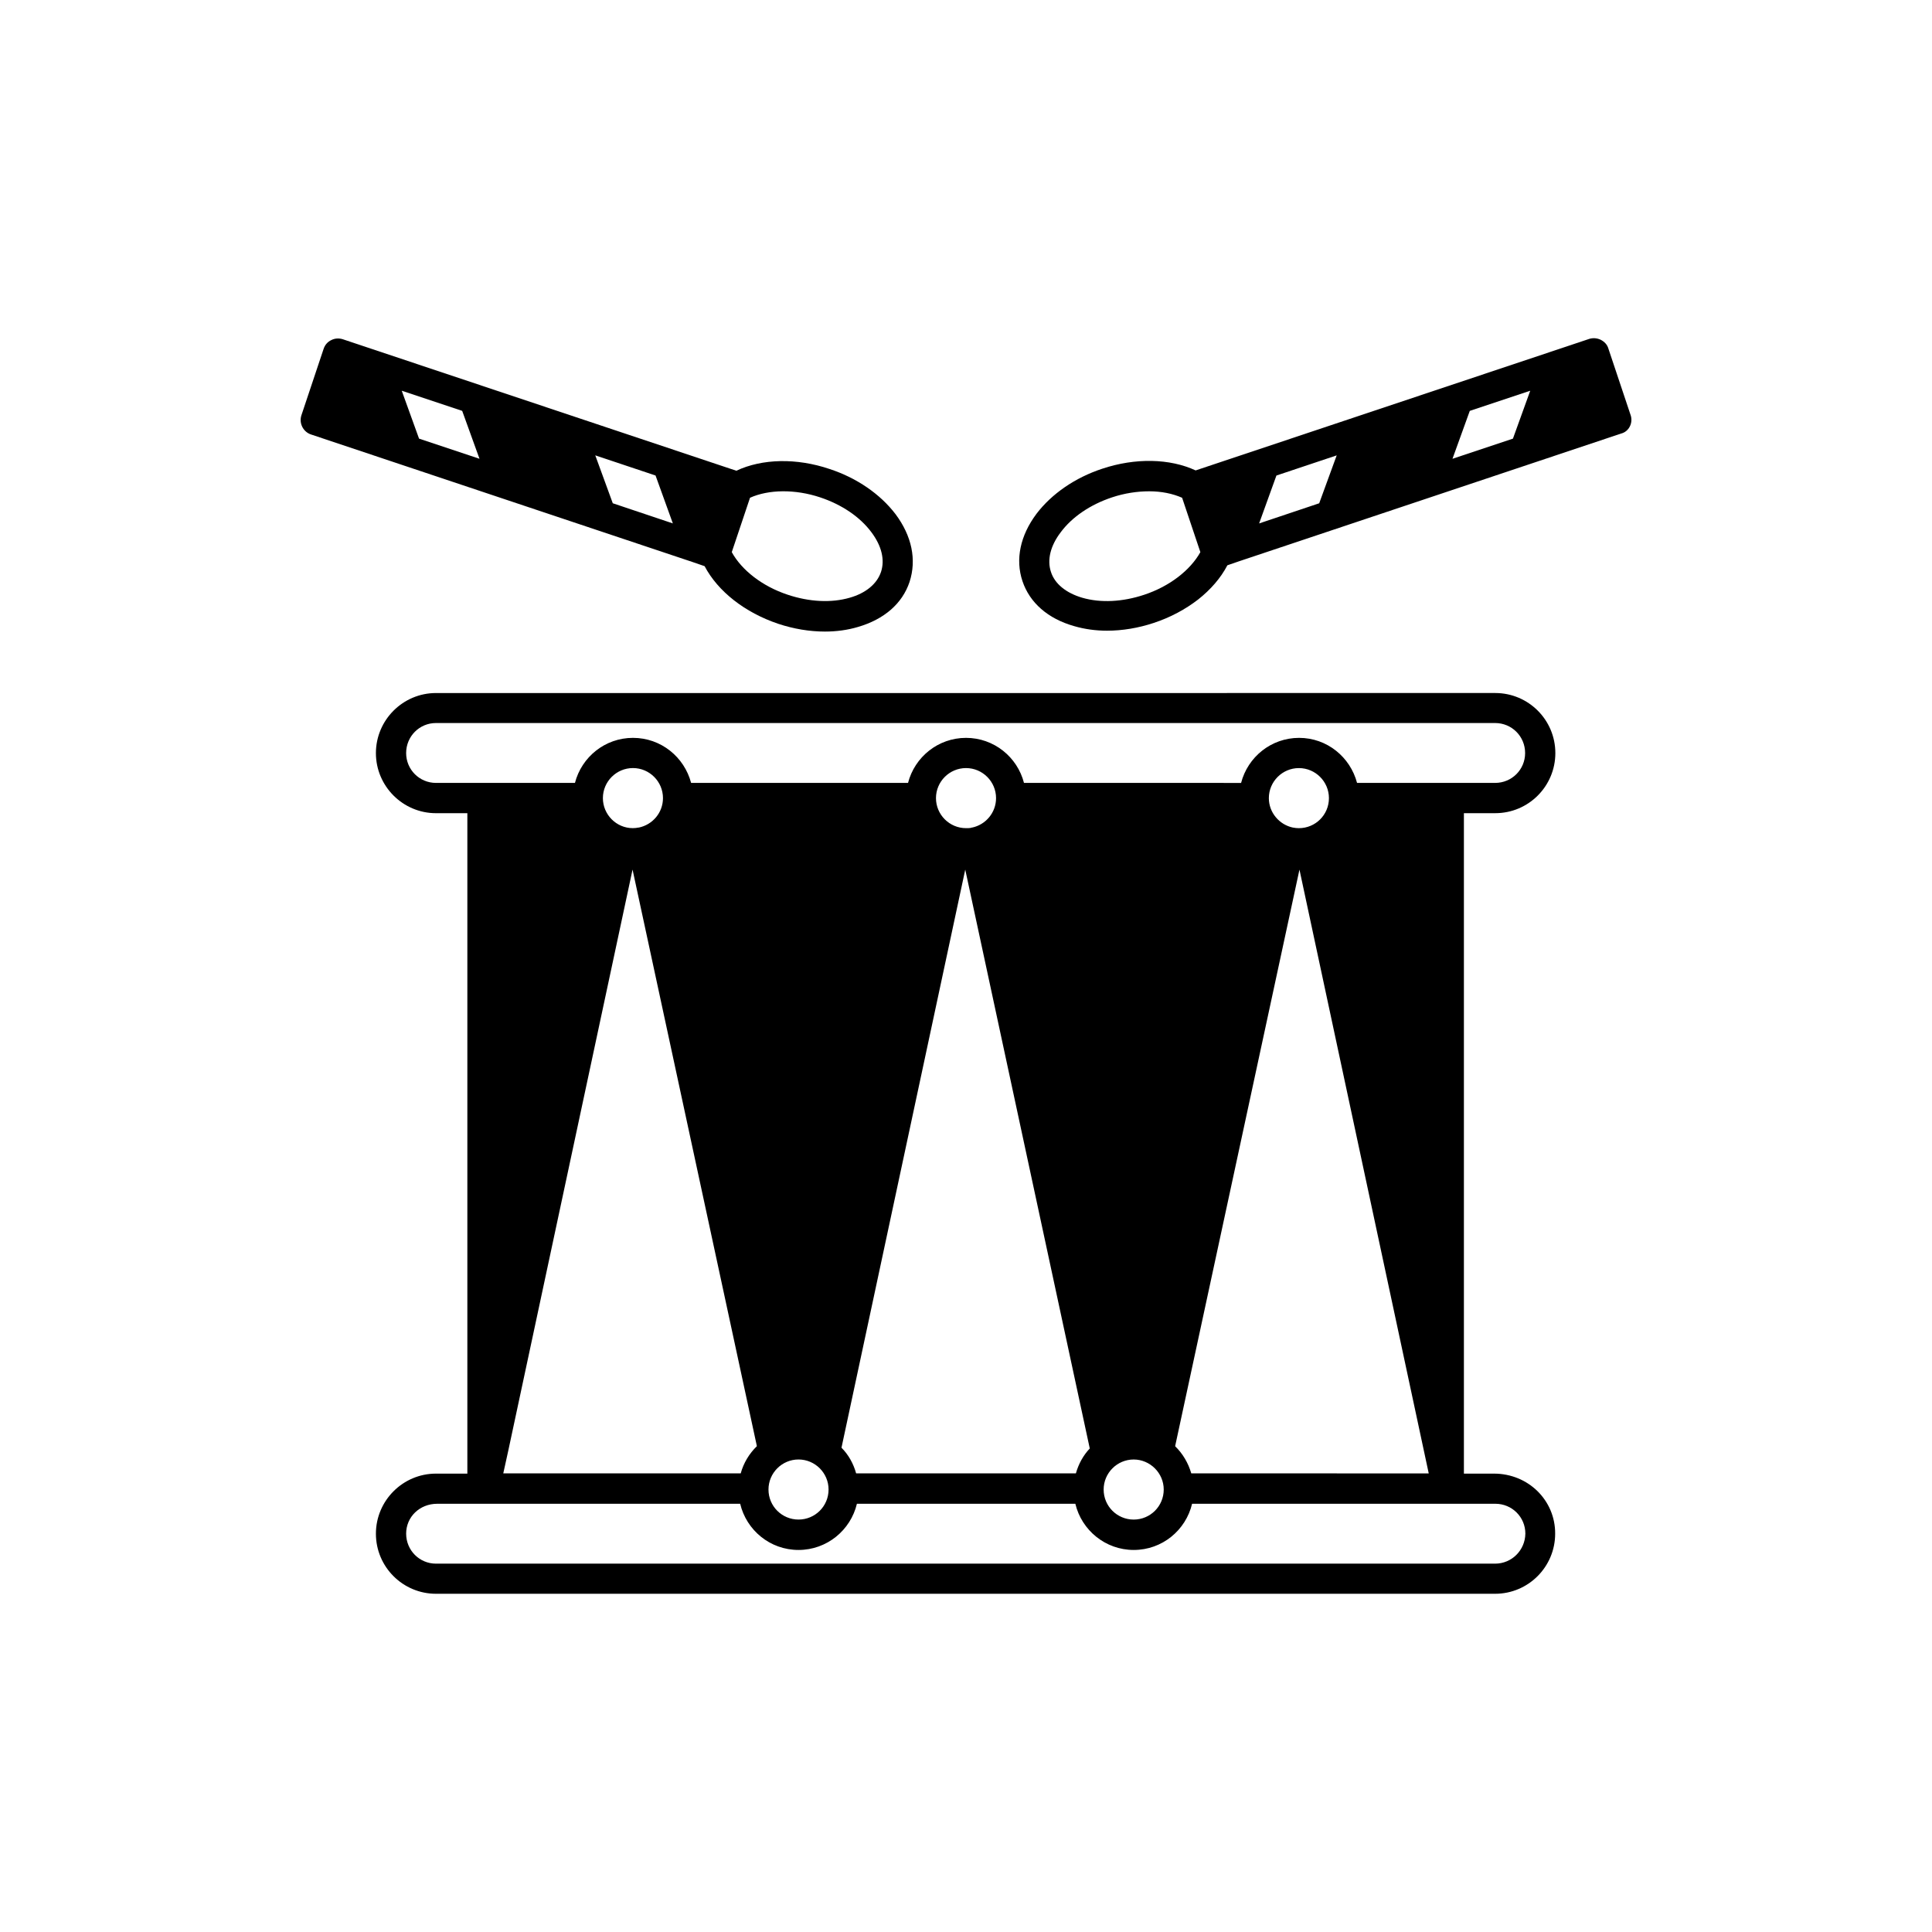 <?xml version="1.0" encoding="UTF-8"?>
<!-- Uploaded to: SVG Repo, www.svgrepo.com, Generator: SVG Repo Mixer Tools -->
<svg fill="#000000" width="800px" height="800px" version="1.1" viewBox="144 144 512 512" xmlns="http://www.w3.org/2000/svg">
 <g>
  <path d="m539.91 534.52h-7.961v-175.02h8.312c8.816 0 15.922-7.152 15.922-15.922 0-8.816-7.152-15.922-15.922-15.922l-280.72 0.004c-8.766 0-15.922 7.152-15.922 15.922 0 8.766 7.152 15.922 15.922 15.922h8.312v175.02h-8.312c-8.766 0-15.922 7.152-15.922 15.922 0 8.816 7.152 15.922 15.922 15.922h280.67c8.816 0 15.922-7.152 15.922-15.922 0.051-8.816-7.106-15.922-16.223-15.922zm-280.37-183.04c-4.383 0-7.91-3.527-7.91-7.91 0-4.434 3.527-7.961 7.91-7.961h280.67c4.434 0 7.961 3.527 7.961 7.961 0 4.383-3.527 7.91-7.961 7.91h-36.578c-1.809-6.852-7.957-11.938-15.363-11.938s-13.602 5.09-15.367 11.941l-57.535-0.004c-1.762-6.852-7.957-11.938-15.363-11.938s-13.602 5.09-15.367 11.941l-57.484-0.004c-1.816-6.852-7.961-11.938-15.418-11.938-7.406 0-13.602 5.09-15.367 11.941zm228.83 22.977 34.258 160.01-62.926-0.004c-0.805-2.769-2.266-5.238-4.281-7.203zm-8.113-18.945c0-4.383 3.578-7.961 7.961-7.961 4.383 0 7.961 3.578 7.961 7.961 0 4.434-3.578 7.961-7.961 7.961-0.504 0-1.059-0.051-1.512-0.152h-0.051c-3.625-0.754-6.398-3.981-6.398-7.809zm-27.859 183.23c0 4.434-3.578 7.961-7.961 7.961-4.383 0-7.961-3.527-7.961-7.961 0-4.383 3.578-7.961 7.961-7.961 4.332 0.004 7.961 3.578 7.961 7.961zm-52.598-164.29 33 153.41c-1.715 1.812-2.973 4.082-3.68 6.602l-58.238-0.004c-0.707-2.57-2.016-4.938-3.879-6.801zm-7.758-18.945c0-4.383 3.578-7.961 7.961-7.961s7.961 3.578 7.961 7.961c0 3.879-2.769 7.055-6.348 7.809h-0.152l-0.051 0.051c-0.453 0.102-0.957 0.102-1.41 0.102-4.383 0-7.961-3.578-7.961-7.961zm-28.465 183.23c0 4.434-3.578 7.961-7.961 7.961-4.383 0-7.961-3.527-7.961-7.961 0-4.383 3.578-7.961 7.961-7.961 4.383 0.004 7.961 3.578 7.961 7.961zm-51.945-164.29 32.949 152.8c-2.016 1.965-3.527 4.434-4.281 7.203h-62.926l1.41-6.398c0-0.102 0.051-0.152 0.051-0.25zm-7.859-18.945c0-4.383 3.578-7.961 7.961-7.961 4.383 0 7.961 3.578 7.961 7.961 0 3.879-2.769 7.055-6.398 7.809h-0.051-0.051c-0.453 0.102-1.008 0.152-1.512 0.152-4.332 0-7.91-3.578-7.91-7.961zm236.44 202.88h-280.67c-4.383 0-7.91-3.527-7.91-7.961 0-4.383 3.527-7.91 8.262-7.91h80.258c1.664 7.004 7.91 12.242 15.469 12.242 7.508 0 13.805-5.238 15.469-12.242h57.887c1.664 7.004 7.961 12.242 15.469 12.242 7.559 0 13.805-5.238 15.469-12.242h80.359c4.434 0 7.961 3.527 7.961 7.91-0.059 4.387-3.586 7.961-8.02 7.961z"/>
  <path d="m576.13 254-5.894-17.633c-0.301-1.059-1.059-1.812-2.016-2.316-0.957-0.453-2.016-0.555-3.023-0.25l-104.34 34.863c-6.852-3.176-15.973-3.375-24.738-0.453-7.203 2.367-13.402 6.648-17.434 11.941-4.332 5.793-5.644 12.09-3.727 17.836 1.914 5.742 6.75 9.977 13.703 11.941 2.769 0.805 5.691 1.211 8.715 1.211 4.082 0 8.312-0.707 12.395-2.066 4.434-1.461 8.414-3.629 11.738-6.195 3.324-2.621 5.996-5.691 7.758-9.07l3.074-1.059 101.27-33.855c2.07-0.512 3.231-2.832 2.523-4.894zm-128.88 47.609c-5.742 1.914-11.539 2.215-16.426 0.805-4.281-1.258-7.305-3.68-8.312-6.852-1.059-3.176-0.152-6.902 2.57-10.48 3.023-4.082 7.859-7.356 13.602-9.27 3.324-1.109 6.699-1.613 9.875-1.613 3.223 0 6.195 0.605 8.715 1.715l4.836 14.41c-2.664 4.785-8.156 9.066-14.859 11.285zm46.352-24.234-15.922 5.34 4.586-12.695 15.973-5.34zm51.34-17.129-16.02 5.34 4.586-12.695 16.02-5.34z"/>
  <path d="m381.31 280.24c-4.031-5.289-10.227-9.574-17.434-11.941-8.766-2.973-17.887-2.769-24.738 0.453l-104.34-34.863c-1.008-0.301-2.066-0.25-3.023 0.25-0.957 0.453-1.664 1.258-2.016 2.316l-5.894 17.633c-0.656 2.066 0.453 4.332 2.519 5.039l101.27 33.855 3.074 1.059c3.527 6.699 10.68 12.293 19.496 15.266 4.082 1.359 8.312 2.066 12.395 2.066 3.023 0 5.996-0.402 8.715-1.211 6.953-2.016 11.789-6.195 13.703-11.941 1.918-5.887 0.609-12.188-3.723-17.98zm-126.26-20-4.586-12.695 16.02 5.34 4.586 12.695zm51.34 17.129-4.637-12.695 15.973 5.34 4.586 12.695zm71.086 18.188c-1.059 3.176-4.031 5.644-8.312 6.852-4.887 1.41-10.68 1.109-16.426-0.805-6.699-2.215-12.191-6.5-14.812-11.285l4.836-14.41c4.938-2.215 11.941-2.316 18.59-0.102 5.742 1.914 10.578 5.188 13.602 9.27 2.676 3.578 3.582 7.258 2.523 10.48z"/>
 </g>
</svg>